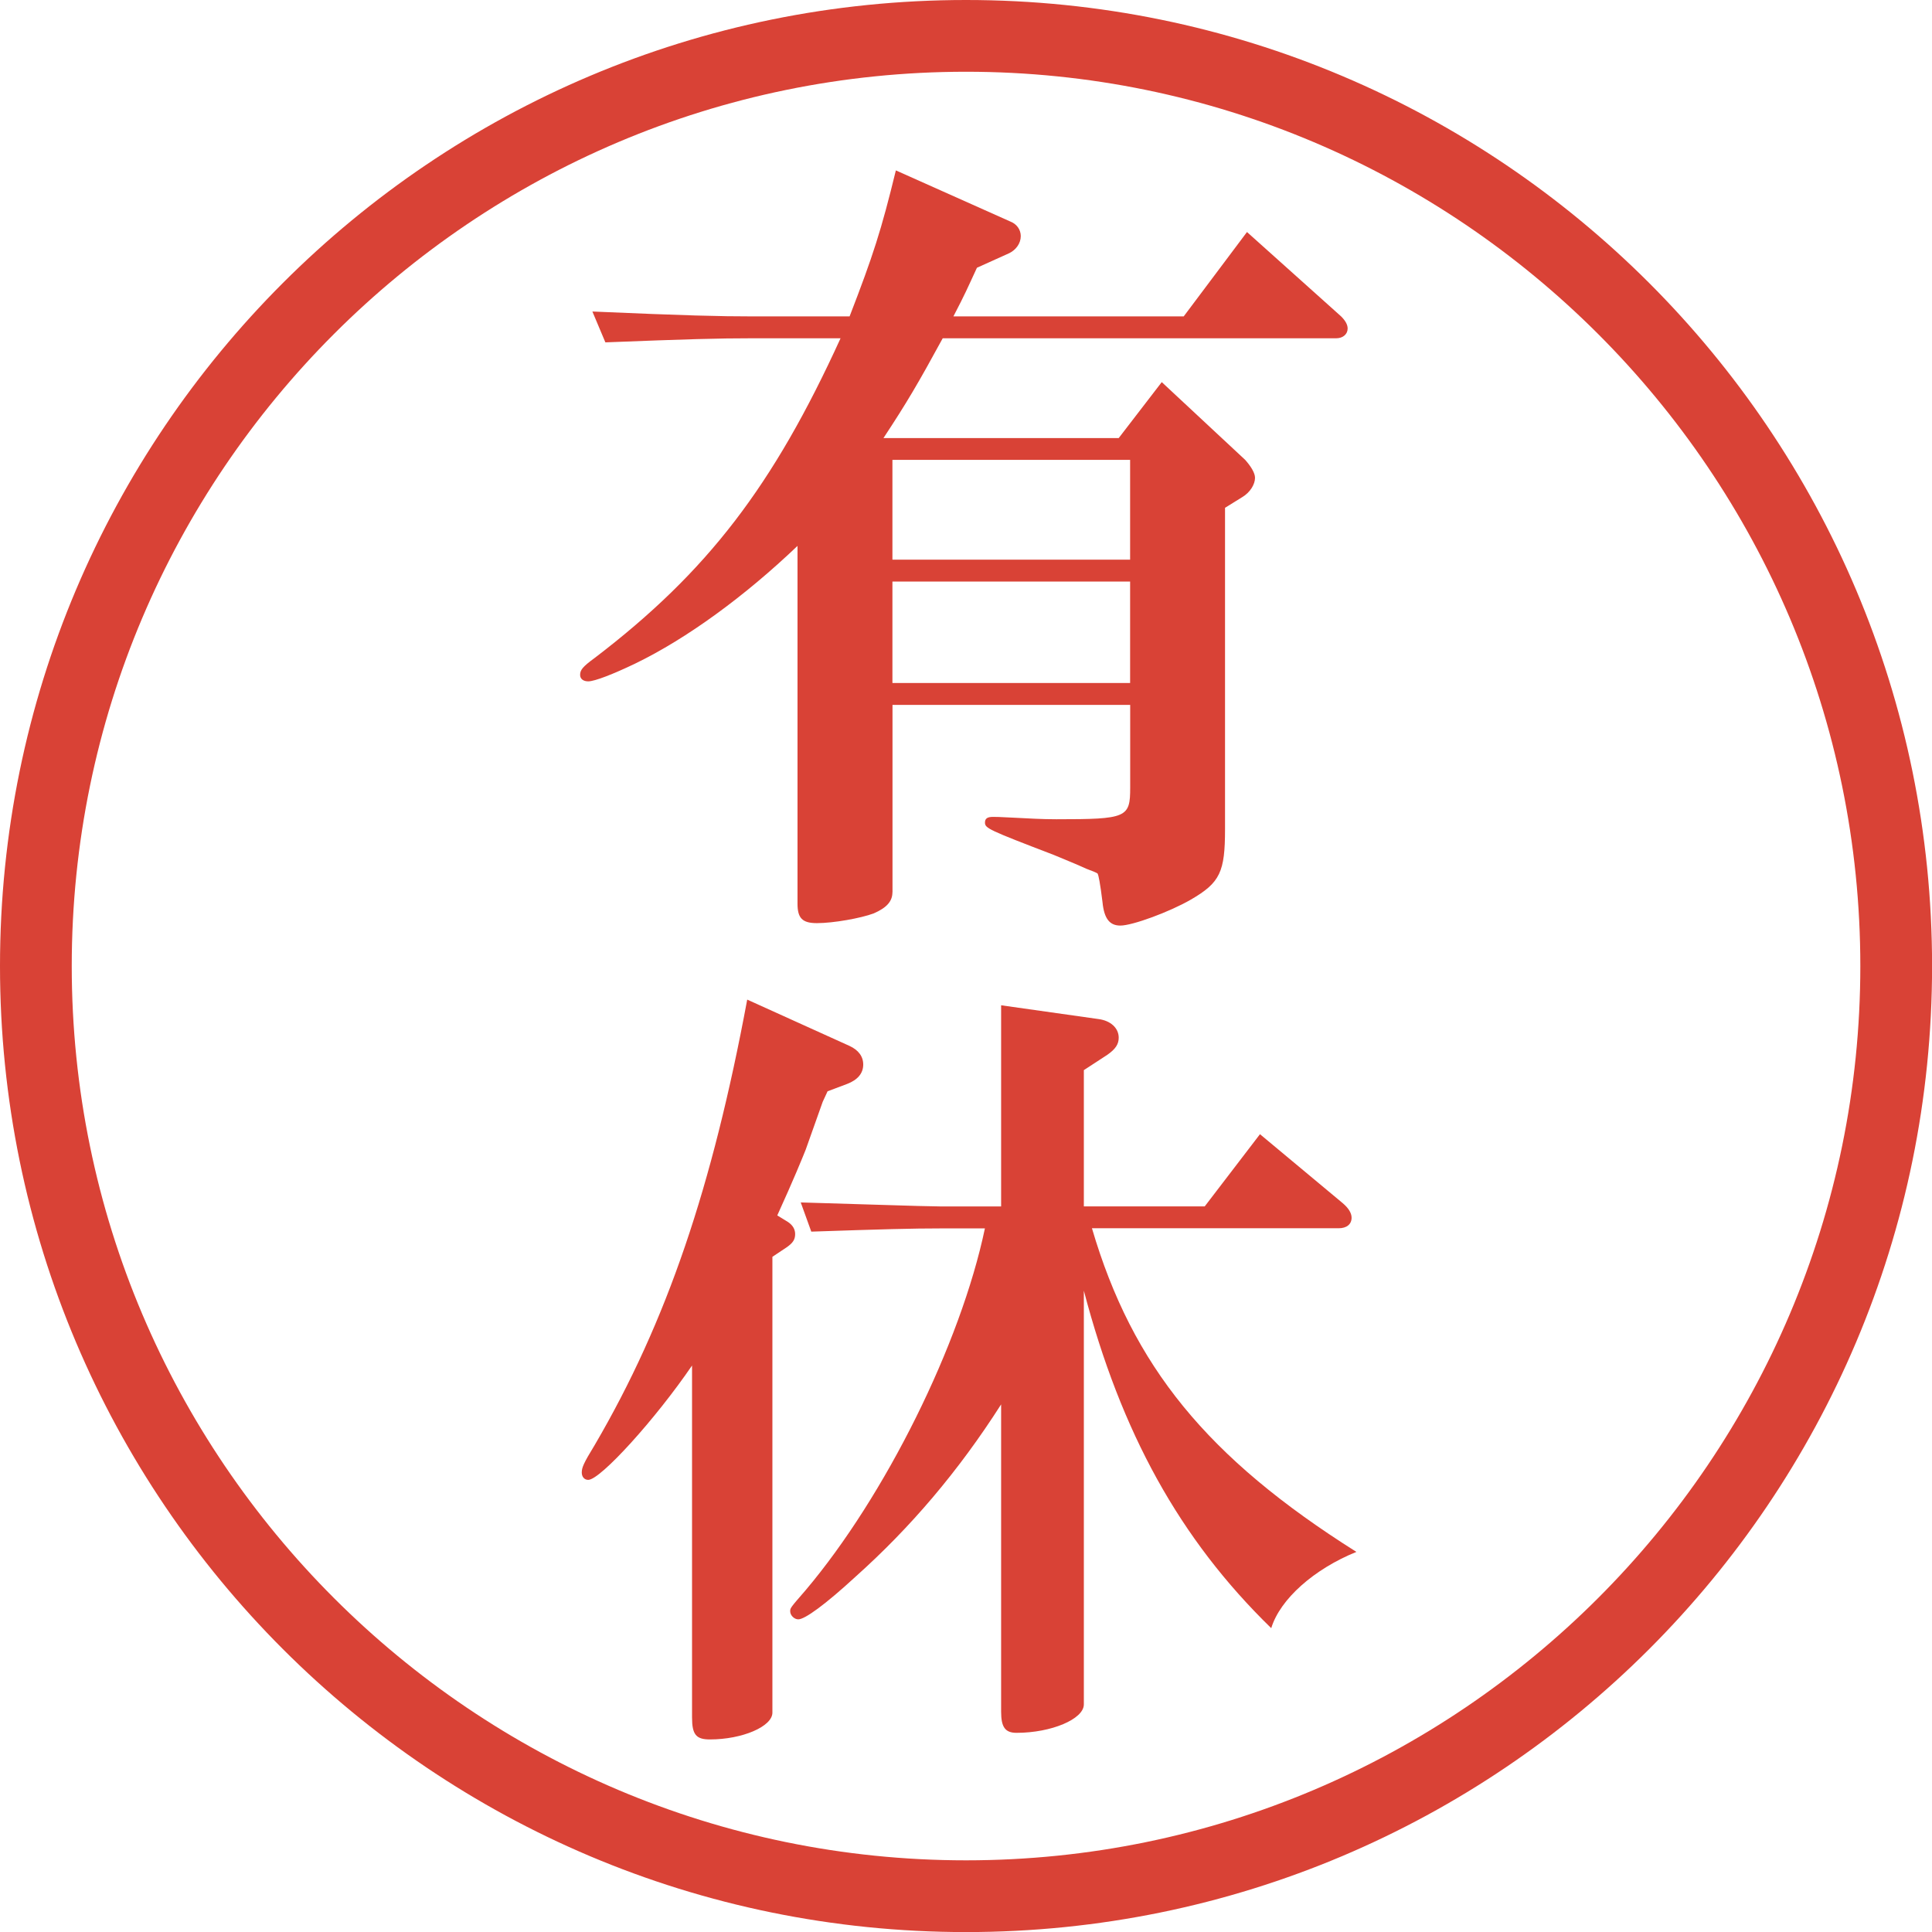 <?xml version="1.0" encoding="utf-8"?>
<!-- Generator: Adobe Illustrator 24.0.2, SVG Export Plug-In . SVG Version: 6.00 Build 0)  -->
<svg version="1.1" id="レイヤー_1" xmlns="http://www.w3.org/2000/svg" xmlns:xlink="http://www.w3.org/1999/xlink" x="0px"
	 y="0px" viewBox="0 0 26.929 26.929" enable-background="new 0 0 26.929 26.929" xml:space="preserve">
<g>
	<path fill="#D94236" d="M13.465,1c6.873,0,12.465,5.592,12.465,12.465s-5.592,12.465-12.465,12.465S1,20.338,1,13.465
		S6.592,1,13.465,1 M13.465,0C6.028,0,0,6.028,0,13.465s6.028,13.465,13.465,13.465s13.465-6.028,13.465-13.465S20.901,0,13.465,0
		L13.465,0z"/>
</g>
<g>
	<path fill="#D94236" d="M12.439,12.437c0,0.125-0.079,0.215-0.26,0.294c-0.181,0.068-0.565,0.136-0.792,0.136
		c-0.203,0-0.271-0.068-0.271-0.271V7.609c-0.735,0.701-1.538,1.289-2.262,1.64C8.55,9.395,8.29,9.497,8.199,9.497
		c-0.068,0-0.113-0.034-0.113-0.09c0-0.068,0.034-0.113,0.204-0.237c1.571-1.199,2.487-2.397,3.426-4.455h-1.232
		c-0.475,0-0.905,0.012-2.046,0.057l-0.181-0.43c1.312,0.057,1.775,0.068,2.228,0.068h1.357c0.328-0.848,0.441-1.198,0.645-2.035
		l1.594,0.712c0.09,0.034,0.147,0.113,0.147,0.204c0,0.102-0.068,0.192-0.159,0.237l-0.452,0.204
		c-0.136,0.294-0.158,0.351-0.328,0.678h3.21l0.882-1.176l1.312,1.176c0.057,0.057,0.091,0.113,0.091,0.169
		c0,0.08-0.067,0.136-0.158,0.136H13.14c-0.339,0.622-0.498,0.894-0.826,1.391h3.279l0.6-0.78l1.164,1.085
		c0.079,0.09,0.136,0.181,0.136,0.249c0,0.09-0.067,0.204-0.181,0.271l-0.237,0.147v4.478c0,0.599-0.068,0.746-0.476,0.983
		c-0.294,0.17-0.813,0.362-0.983,0.362c-0.146,0-0.226-0.091-0.249-0.328c-0.033-0.271-0.056-0.373-0.067-0.396
		c-0.012-0.012-0.067-0.034-0.158-0.068c-0.147-0.068-0.294-0.125-0.452-0.192c-0.916-0.351-0.961-0.373-0.961-0.452
		c0-0.057,0.034-0.079,0.113-0.079c0.034,0,0.079,0,0.283,0.011c0.215,0.011,0.396,0.022,0.599,0.022
		c0.984,0,1.029-0.022,1.029-0.441V9.825h-3.313V12.437z M12.439,7.801h3.313V6.41h-3.313V7.801z M15.752,9.52V8.106h-3.313V9.52
		H15.752z"/>
	<path fill="#D94236" d="M9.646,19.033c-0.509,0.746-1.277,1.594-1.447,1.594c-0.056,0-0.09-0.045-0.09-0.102
		c0-0.068,0.022-0.125,0.181-0.385c1.006-1.719,1.639-3.596,2.125-6.207l1.425,0.645c0.124,0.057,0.192,0.146,0.192,0.26
		c0,0.124-0.079,0.215-0.226,0.271l-0.271,0.102l-0.068,0.147l-0.237,0.667c-0.045,0.113-0.169,0.418-0.396,0.916l0.147,0.09
		c0.068,0.045,0.102,0.102,0.102,0.17c0,0.079-0.034,0.124-0.113,0.181l-0.204,0.136v6.354c0,0.192-0.418,0.373-0.871,0.373
		c-0.192,0-0.249-0.067-0.249-0.306V19.033z M13.954,19.575c-0.599,0.938-1.267,1.719-2.024,2.397
		c-0.43,0.396-0.712,0.599-0.803,0.599c-0.057,0-0.113-0.056-0.113-0.112c0-0.046,0-0.046,0.215-0.294
		c1.108-1.312,2.16-3.427,2.499-5.043h-0.611c-0.407,0-0.803,0.011-1.809,0.045l-0.147-0.407l1.12,0.034
		c0.373,0.012,0.735,0.022,0.836,0.022h0.837v-2.804l1.357,0.192c0.169,0.022,0.282,0.125,0.282,0.26
		c0,0.091-0.045,0.159-0.158,0.238l-0.328,0.214v1.899h1.685l0.77-1.006l1.153,0.961c0.079,0.067,0.124,0.136,0.124,0.203
		c0,0.091-0.068,0.147-0.181,0.147H15.22c0.565,1.922,1.605,3.199,3.686,4.511c-0.588,0.238-1.063,0.656-1.187,1.063
		c-1.278-1.244-2.092-2.726-2.612-4.704v5.767c0,0.204-0.452,0.396-0.938,0.396c-0.158,0-0.215-0.079-0.215-0.294V19.575z"/>
</g>
<g>
</g>
<g>
</g>
<g>
</g>
<g>
</g>
<g>
</g>
<g>
</g>
</svg>
